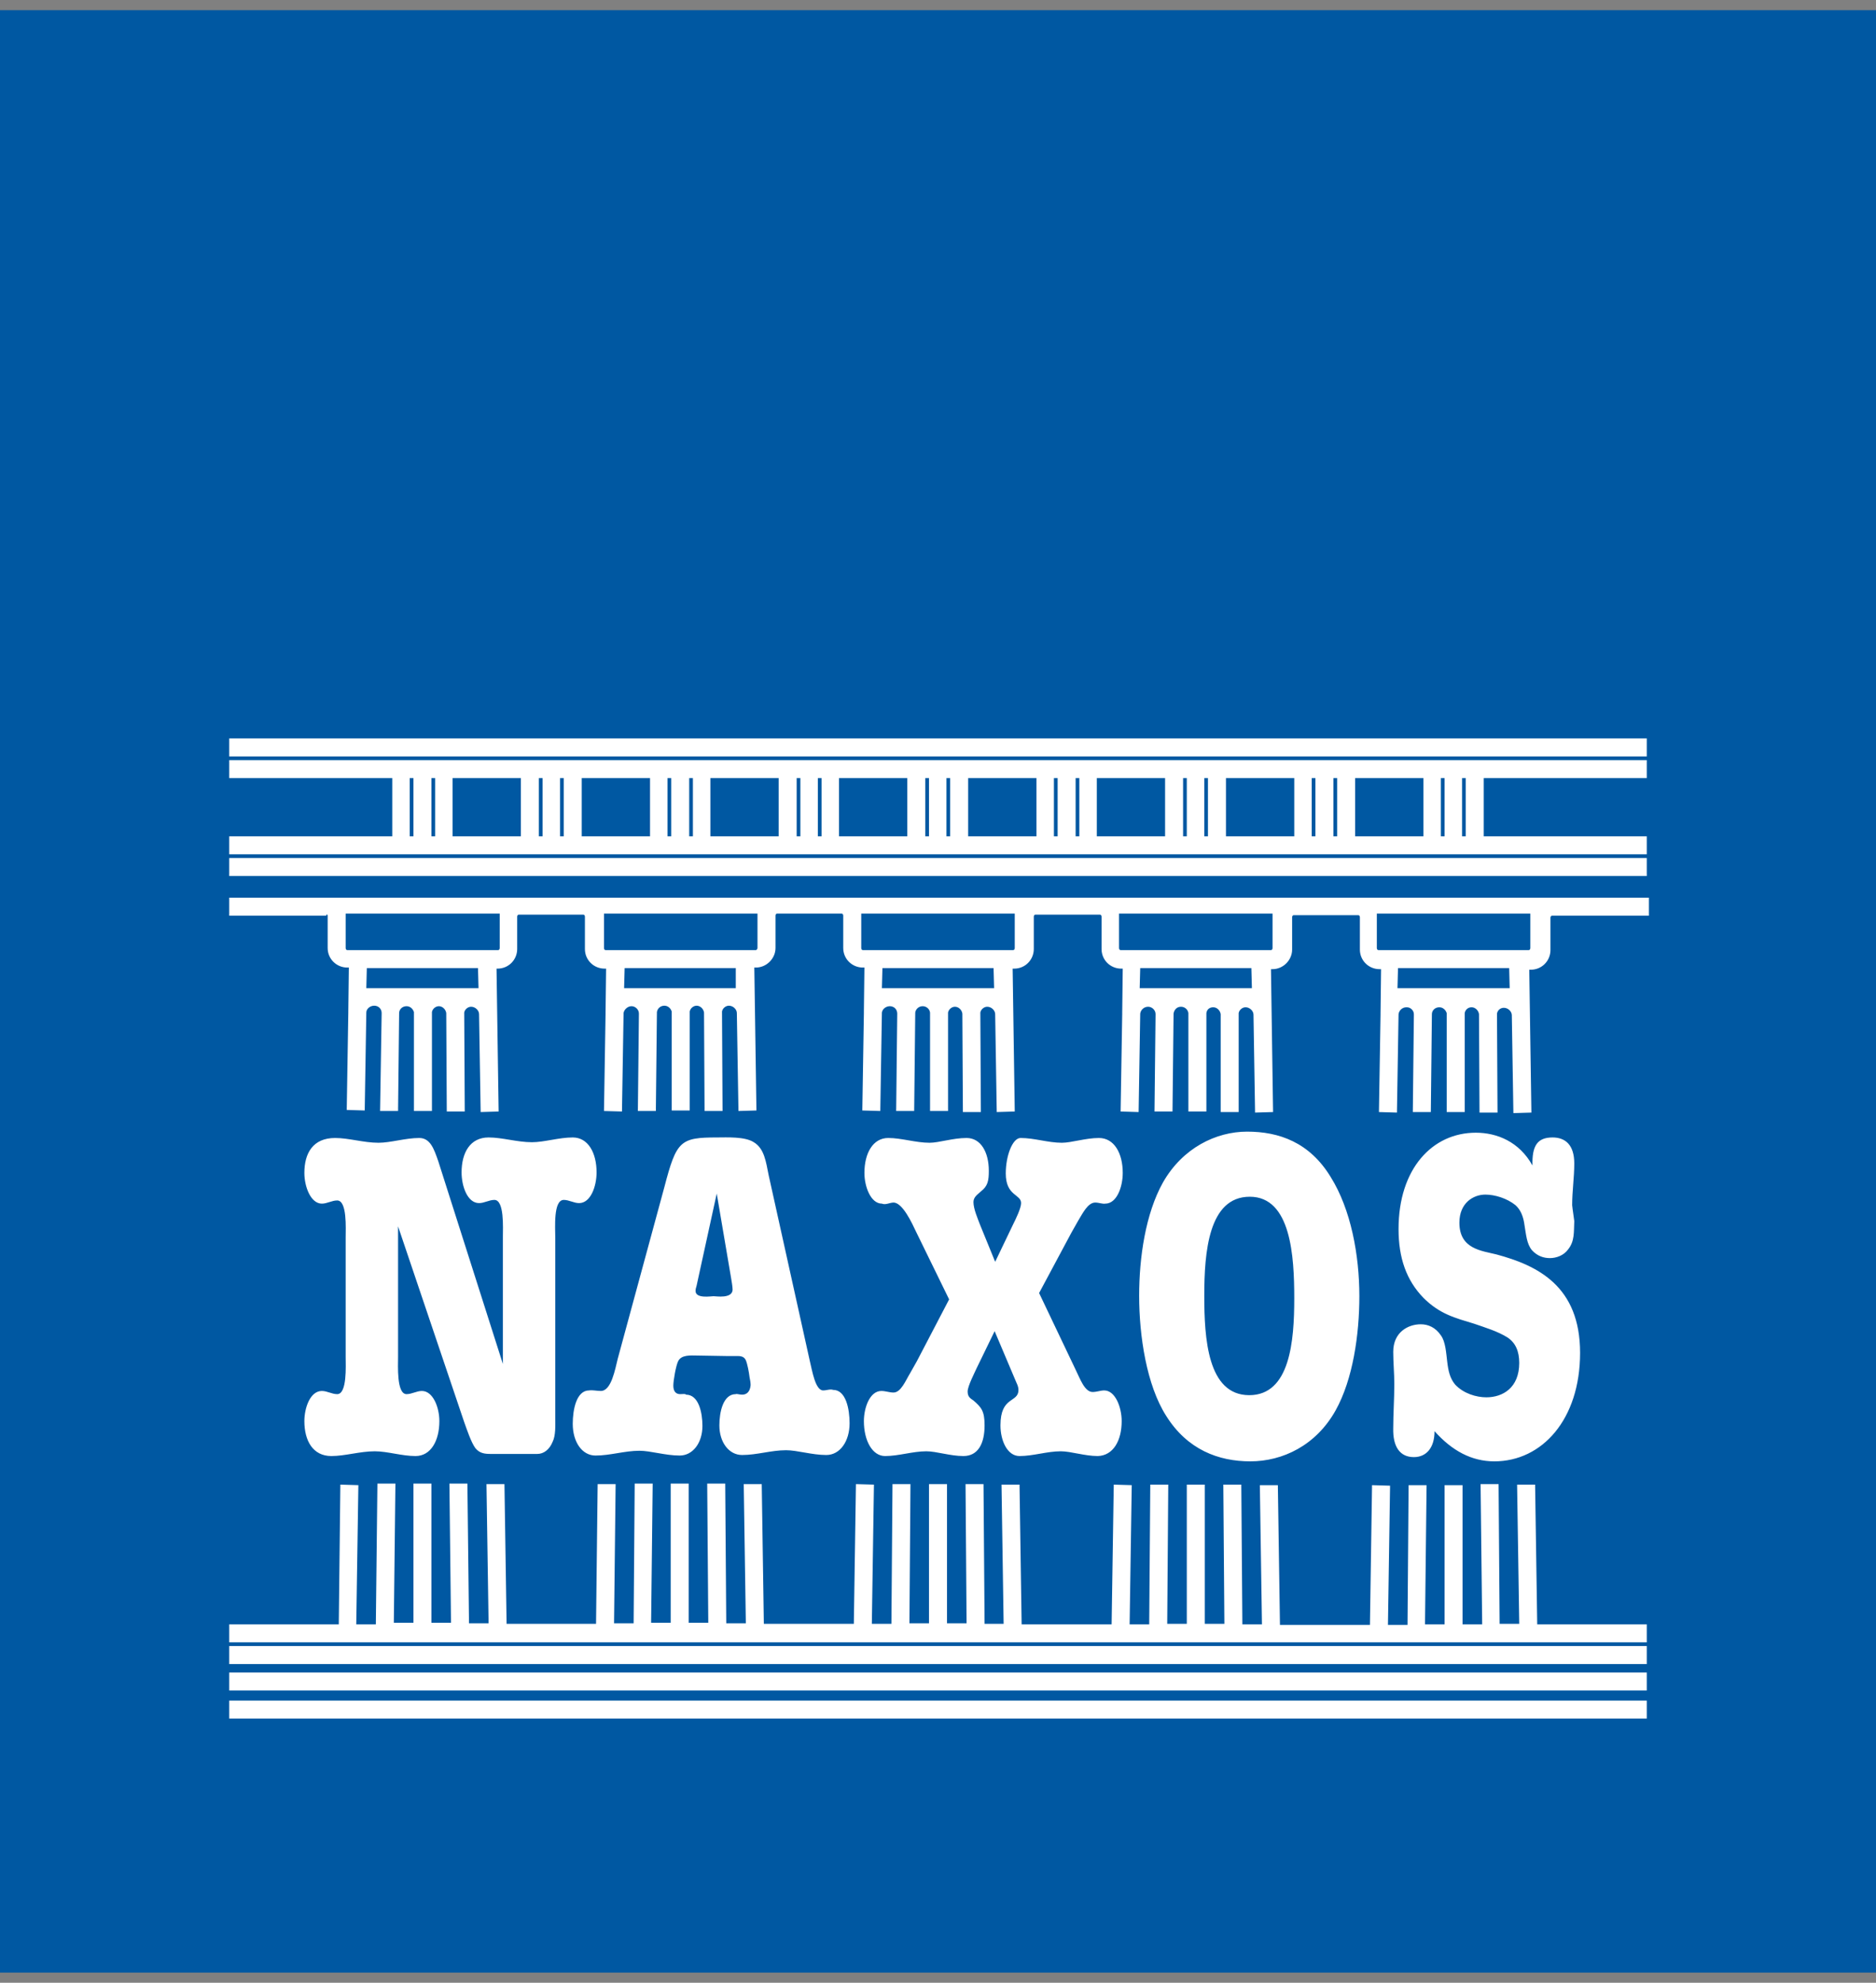 <?xml version="1.0" encoding="UTF-8"?>
<svg xmlns="http://www.w3.org/2000/svg" xmlns:xlink="http://www.w3.org/1999/xlink" width="247pt" height="261pt" viewBox="0 0 247 261" version="1.1">
<rect x="0" y="0" width="247" height="261" fill="#808080" stroke="none"/>
<g id="surface6">
<path style=" stroke:none;fill-rule:nonzero;fill:rgb(0%,34.51%,63.529%);fill-opacity:1;" d="M 0 1.34 L 247 1.34 L 247 259.66 L 0 259.66 Z M 0 1.34 "/>
<path style=" stroke:none;fill-rule:nonzero;fill:rgb(100%,100%,100%);fill-opacity:1;" d="M 186.156 191.805 C 187.758 191.805 188.875 190.621 188.875 188.391 C 191.176 190.969 193.754 192.363 196.75 192.363 C 203.023 192.363 208.039 186.859 208.039 178.082 C 208.039 169.305 202.465 166.586 197.027 165.125 C 195.078 164.637 192.148 164.426 192.148 160.945 C 192.148 158.367 193.961 157.25 195.566 157.25 C 196.82 157.25 198.422 157.738 199.539 158.645 C 200.234 159.273 200.582 160.176 200.723 161.293 C 200.93 162.477 201 163.73 201.699 164.566 C 202.395 165.332 203.23 165.609 204.066 165.609 C 204.902 165.609 205.879 165.262 206.438 164.496 C 207.344 163.383 207.203 162.199 207.273 160.734 C 207.203 160.109 207.066 159.34 206.996 158.645 C 206.996 156.762 207.273 155.023 207.273 153.141 C 207.273 150.703 206.09 149.727 204.418 149.727 C 202.395 149.727 201.699 150.844 201.77 153.418 C 200.027 150.285 197.098 149.102 194.309 149.102 C 188.594 149.102 184.137 153.836 184.137 161.781 C 184.137 165.609 185.18 168.535 187.41 170.836 C 189.57 172.996 191.594 173.484 194.102 174.25 C 195.496 174.738 197.168 175.227 198.492 176.062 C 199.539 176.758 200.027 177.871 200.027 179.406 C 200.027 182.68 197.863 183.934 195.703 183.934 C 194.379 183.934 192.707 183.445 191.594 182.262 C 190.895 181.426 190.688 180.449 190.547 179.266 C 190.406 178.152 190.336 176.617 189.711 175.781 C 189.012 174.738 188.039 174.32 187.062 174.32 C 185.391 174.32 183.438 175.363 183.438 177.941 C 183.438 179.406 183.578 180.727 183.578 182.191 C 183.578 184.141 183.438 186.094 183.438 187.973 C 183.367 190.48 184.344 191.805 186.156 191.805 M 164.48 183.652 C 158.977 183.652 158.559 176.129 158.559 170.559 C 158.559 164.844 159.113 157.531 164.551 157.531 C 169.988 157.531 170.406 165.402 170.406 170.906 C 170.406 176.547 169.848 183.652 164.48 183.652 M 164.203 148.961 C 160.09 148.961 155.699 151.121 153.121 155.648 C 150.82 159.758 149.984 165.543 149.984 170.559 C 149.984 175.852 150.961 182.332 153.539 186.371 C 156.328 190.828 160.438 192.363 164.621 192.363 C 168.871 192.363 173.262 190.273 175.84 185.676 C 178.141 181.562 178.977 175.645 178.977 170.625 C 178.977 165.191 177.863 159.203 175.215 154.953 C 172.426 150.355 168.383 148.961 164.203 148.961 M 141.969 160.664 C 142.527 159.758 143.223 158.297 144.199 158.297 C 144.688 158.297 145.176 158.504 145.523 158.438 C 147.059 158.438 147.824 156.207 147.824 154.395 C 147.824 151.816 146.707 149.797 144.688 149.797 C 142.945 149.797 141.062 150.426 139.809 150.426 C 137.996 150.426 136.184 149.797 134.371 149.797 C 133.328 149.797 132.422 152.098 132.422 154.465 C 132.422 157.461 134.441 157.18 134.441 158.367 C 134.441 159.062 133.676 160.594 133.398 161.152 L 131.027 166.098 L 129.008 161.152 C 128.727 160.387 128.168 159.133 128.168 158.227 C 128.168 157.531 128.797 157.18 129.145 156.832 C 130.051 156.137 130.191 155.441 130.191 154.117 C 130.191 151.68 129.145 149.797 127.262 149.797 C 125.453 149.797 123.641 150.426 122.387 150.426 C 120.574 150.426 118.691 149.797 116.949 149.797 C 114.926 149.797 113.812 151.816 113.812 154.395 C 113.812 156.207 114.648 158.438 116.113 158.438 C 116.602 158.645 117.156 158.297 117.645 158.297 C 118.832 158.297 120.086 161.012 120.641 162.199 L 124.965 171.043 L 120.711 179.195 L 119.805 180.797 C 119.25 181.703 118.621 183.305 117.645 183.305 C 117.09 183.305 116.602 183.098 116.043 183.098 C 114.508 183.098 113.742 185.324 113.742 187.066 C 113.742 189.645 114.859 191.664 116.531 191.664 C 118.344 191.664 120.156 191.039 121.965 191.039 C 123.289 191.039 125.102 191.664 126.844 191.664 C 128.797 191.664 129.633 189.992 129.633 187.625 C 129.633 185.746 129.215 185.258 128.168 184.352 C 127.75 184.07 127.402 183.863 127.402 183.168 C 127.402 182.469 128.309 180.727 128.586 180.102 L 130.957 175.227 L 133.816 181.98 C 133.953 182.262 134.094 182.609 134.094 182.957 C 134.094 184.699 131.723 183.723 131.723 187.625 C 131.723 189.645 132.629 191.664 134.234 191.664 C 136.047 191.664 137.855 191.039 139.668 191.039 C 140.992 191.039 142.805 191.664 144.547 191.664 C 146.57 191.598 147.684 189.645 147.684 187.066 C 147.684 185.258 146.848 183.027 145.383 183.027 C 144.895 183.027 144.41 183.234 143.852 183.234 C 142.805 183.234 142.18 181.426 141.691 180.449 L 136.812 170.207 L 141.062 162.266 Z M 93.949 170.625 C 93.602 170.625 91.578 170.977 91.578 169.93 C 91.578 169.652 91.648 169.512 91.719 169.234 L 91.93 168.258 L 94.367 157.113 L 96.25 168.188 C 96.32 168.605 96.457 169.371 96.457 169.789 C 96.387 170.977 94.297 170.625 93.949 170.625 M 97.711 183.586 C 97.363 183.586 97.016 183.445 96.875 183.516 C 95.203 183.516 94.715 185.883 94.715 187.625 C 94.715 189.855 95.969 191.527 97.711 191.527 C 99.664 191.527 101.547 190.898 103.496 190.898 C 104.961 190.898 106.914 191.527 108.793 191.527 C 110.605 191.527 111.859 189.715 111.859 187.348 C 111.859 185.465 111.371 182.957 109.699 182.957 C 109.281 182.816 108.863 183.027 108.375 183.027 C 107.332 183.027 106.914 180.309 106.633 179.195 L 101.199 154.672 C 100.848 152.934 100.641 151.191 99.246 150.355 C 98.062 149.59 95.691 149.727 94.438 149.727 C 89.559 149.727 89.07 150.145 87.469 156.277 L 81.336 178.848 C 80.984 180.242 80.496 183.098 79.105 183.098 C 78.547 183.098 78.059 182.957 77.57 183.027 C 75.898 183.027 75.41 185.535 75.41 187.418 C 75.41 189.855 76.664 191.598 78.406 191.598 C 80.359 191.598 82.242 190.969 84.191 190.969 C 85.656 190.969 87.605 191.598 89.488 191.598 C 91.23 191.598 92.484 189.926 92.484 187.695 C 92.484 185.953 91.996 183.586 90.324 183.586 C 90.254 183.445 89.906 183.516 89.559 183.516 C 89 183.516 88.652 183.168 88.652 182.398 C 88.652 181.703 89 179.754 89.281 179.195 C 89.699 178.289 91.023 178.43 91.719 178.43 L 95.832 178.5 L 96.809 178.5 C 97.293 178.5 97.922 178.43 98.199 179.055 C 98.41 179.543 98.617 180.66 98.688 181.285 C 98.758 181.633 98.828 181.98 98.828 182.332 C 98.758 183.168 98.34 183.586 97.711 183.586 M 74.227 157.949 C 74.922 157.949 75.551 158.367 76.246 158.367 C 77.781 158.367 78.547 156.137 78.547 154.324 C 78.547 151.746 77.43 149.727 75.41 149.727 C 73.598 149.727 71.648 150.355 70.043 150.355 C 68.094 150.355 66.141 149.727 64.328 149.727 C 61.891 149.727 60.773 151.746 60.773 154.324 C 60.773 156.137 61.539 158.367 63.074 158.367 C 63.77 158.367 64.398 157.949 65.094 157.949 C 66.418 157.949 66.211 161.641 66.211 162.824 L 66.211 179.543 L 57.707 152.863 C 57.148 151.262 56.664 149.797 55.199 149.797 C 53.387 149.797 51.434 150.426 49.832 150.426 C 47.879 150.426 45.93 149.797 44.117 149.797 C 41.191 149.797 40.074 151.816 40.074 154.395 C 40.074 156.207 40.91 158.438 42.375 158.438 C 43.07 158.438 43.699 158.02 44.395 158.02 C 45.719 158.02 45.512 161.711 45.512 162.895 L 45.512 178.637 C 45.512 179.754 45.719 183.516 44.395 183.516 C 43.699 183.516 43.07 183.098 42.375 183.098 C 40.84 183.098 40.074 185.324 40.074 187.066 C 40.074 189.645 41.191 191.664 43.629 191.664 C 45.441 191.664 47.395 191.039 49.344 191.039 C 51.016 191.039 52.898 191.664 54.711 191.664 C 56.73 191.664 57.848 189.645 57.848 187.066 C 57.848 185.258 57.012 183.098 55.547 183.098 C 54.852 183.098 54.223 183.516 53.527 183.516 C 52.203 183.516 52.41 179.754 52.41 178.637 L 52.41 161.43 L 61.121 187.207 C 61.473 188.184 62.027 189.855 62.586 190.621 C 63.145 191.316 63.84 191.387 64.609 191.387 L 70.742 191.387 C 71.578 191.387 72.344 190.828 72.762 189.785 C 73.18 188.949 73.109 187.625 73.109 186.648 L 73.109 162.965 C 73.109 161.641 72.832 157.949 74.227 157.949 M 30.18 222.527 L 216.82 222.527 L 216.82 220.16 L 30.18 220.16 Z M 30.18 226.219 L 216.82 226.219 L 216.82 223.852 L 30.18 223.852 Z M 30.18 219.043 L 216.82 219.043 L 216.82 216.676 L 30.18 216.676 Z M 216.82 97.199 L 30.18 97.199 L 30.18 99.57 L 216.82 99.57 Z M 192.984 110.09 L 192.5 110.09 L 192.5 102.426 L 192.984 102.426 Z M 190.199 110.09 L 189.711 110.09 L 189.711 102.426 L 190.199 102.426 Z M 187.34 110.09 L 178.418 110.09 L 178.418 102.426 L 187.41 102.426 L 187.41 110.09 Z M 176.051 110.09 L 175.562 110.09 L 175.562 102.426 L 176.051 102.426 Z M 173.191 110.09 L 172.703 110.09 L 172.703 102.426 L 173.191 102.426 Z M 170.406 110.09 L 161.414 110.09 L 161.414 102.426 L 170.406 102.426 Z M 159.043 110.09 L 158.559 110.09 L 158.559 102.426 L 159.043 102.426 Z M 156.258 110.09 L 155.77 110.09 L 155.77 102.426 L 156.258 102.426 Z M 153.398 110.09 L 144.41 110.09 L 144.41 102.426 L 153.398 102.426 Z M 142.109 110.09 L 141.621 110.09 L 141.621 102.426 L 142.109 102.426 Z M 139.25 110.09 L 138.762 110.09 L 138.762 102.426 L 139.25 102.426 Z M 136.465 110.09 L 127.473 110.09 L 127.473 102.426 L 136.465 102.426 Z M 125.102 110.09 L 124.613 110.09 L 124.613 102.426 L 125.102 102.426 Z M 122.316 110.09 L 121.828 110.09 L 121.828 102.426 L 122.316 102.426 Z M 119.457 110.09 L 110.469 110.09 L 110.469 102.426 L 119.457 102.426 Z M 108.168 110.09 L 107.68 110.09 L 107.68 102.426 L 108.168 102.426 Z M 105.379 110.09 L 104.891 110.09 L 104.891 102.426 L 105.379 102.426 Z M 102.523 110.09 L 93.531 110.09 L 93.531 102.426 L 102.523 102.426 Z M 91.23 110.09 L 90.742 110.09 L 90.742 102.426 L 91.23 102.426 Z M 88.375 110.09 L 87.887 110.09 L 87.887 102.426 L 88.375 102.426 Z M 85.586 110.09 L 76.594 110.09 L 76.594 102.426 L 85.586 102.426 Z M 74.227 110.09 L 73.738 110.09 L 73.738 102.426 L 74.227 102.426 Z M 71.438 110.09 L 70.949 110.09 L 70.949 102.426 L 71.438 102.426 Z M 68.582 110.09 L 59.59 110.09 L 59.59 102.426 L 68.582 102.426 Z M 57.289 110.09 L 56.801 110.09 L 56.801 102.426 L 57.289 102.426 Z M 54.434 110.09 L 53.945 110.09 L 53.945 102.426 L 54.434 102.426 Z M 216.82 110.09 L 195.355 110.09 L 195.355 102.426 L 216.82 102.426 L 216.82 100.055 L 30.18 100.055 L 30.18 102.426 L 51.645 102.426 L 51.645 110.09 L 30.18 110.09 L 30.18 112.457 L 216.82 112.457 Z M 216.82 112.945 L 30.18 112.945 L 30.18 115.312 L 216.82 115.312 Z M 65.793 120.258 C 65.793 120.328 65.793 120.398 65.793 120.539 L 65.793 124.789 C 65.793 124.926 65.723 125.066 65.582 125.066 L 45.719 125.066 C 45.582 125.066 45.512 124.926 45.512 124.789 L 45.512 120.539 C 45.512 120.469 45.512 120.398 45.512 120.258 Z M 48.23 130.082 L 48.297 127.434 L 62.934 127.434 L 63.004 130.082 Z M 99.734 120.258 C 99.734 120.328 99.734 120.398 99.734 120.539 L 99.734 124.789 C 99.734 124.926 99.594 125.066 99.523 125.066 L 79.73 125.066 C 79.594 125.066 79.523 124.926 79.523 124.789 L 79.523 120.539 C 79.523 120.469 79.523 120.398 79.523 120.258 Z M 82.172 130.082 L 82.242 127.434 L 96.875 127.434 L 96.875 130.082 Z M 133.605 120.258 C 133.605 120.328 133.605 120.398 133.605 120.539 L 133.605 124.789 C 133.605 124.926 133.535 125.066 133.398 125.066 L 113.602 125.066 C 113.465 125.066 113.395 124.926 113.395 124.789 L 113.395 120.539 C 113.395 120.469 113.395 120.398 113.395 120.258 Z M 116.113 130.082 L 116.184 127.434 L 130.816 127.434 L 130.887 130.082 Z M 167.547 120.258 C 167.547 120.328 167.547 120.398 167.547 120.539 L 167.547 124.789 C 167.547 124.926 167.477 125.066 167.34 125.066 L 147.543 125.066 C 147.406 125.066 147.336 124.926 147.336 124.789 L 147.336 120.539 C 147.336 120.469 147.336 120.398 147.336 120.258 Z M 150.055 130.082 L 150.125 127.434 L 164.758 127.434 L 164.828 130.082 Z M 201.488 120.258 C 201.488 120.328 201.488 120.398 201.488 120.539 L 201.488 124.789 C 201.488 124.926 201.418 125.066 201.281 125.066 L 181.488 125.066 C 181.348 125.066 181.277 124.926 181.277 124.789 L 181.277 120.539 C 181.277 120.469 181.277 120.398 181.277 120.258 Z M 183.996 130.082 L 184.066 127.434 L 198.703 127.434 L 198.77 130.082 Z M 43.141 120.539 L 43.141 124.789 C 43.141 126.25 44.328 127.363 45.719 127.363 L 45.93 127.363 L 45.859 133.148 C 45.859 133.219 45.859 133.219 45.859 133.285 L 45.652 146.105 L 48.02 146.176 L 48.23 133.285 C 48.23 132.801 48.719 132.383 49.273 132.383 C 49.832 132.383 50.25 132.801 50.25 133.355 L 50.043 146.246 L 52.41 146.246 L 52.551 133.355 C 52.551 132.867 52.969 132.449 53.527 132.449 C 54.016 132.449 54.363 132.801 54.5 133.219 C 54.5 133.285 54.5 133.355 54.5 133.426 L 54.5 146.246 L 56.871 146.246 L 56.871 133.426 C 56.871 133.355 56.871 133.285 56.871 133.219 C 56.941 132.801 57.359 132.449 57.777 132.449 C 58.266 132.449 58.684 132.867 58.754 133.355 C 58.754 133.426 58.754 133.426 58.754 133.426 L 58.824 146.312 L 61.191 146.312 L 61.121 133.285 C 61.191 132.867 61.609 132.52 62.027 132.52 C 62.586 132.52 63.074 133.008 63.074 133.496 L 63.285 146.383 L 65.652 146.312 L 65.375 127.504 L 65.512 127.504 C 66.977 127.504 68.094 126.32 68.094 124.926 L 68.094 120.676 C 68.094 120.539 68.16 120.398 68.301 120.398 L 76.805 120.398 C 76.945 120.398 77.012 120.539 77.012 120.676 L 77.012 124.926 C 77.012 126.391 78.199 127.504 79.594 127.504 L 79.801 127.504 L 79.73 133.219 C 79.73 133.285 79.73 133.355 79.73 133.426 L 79.523 146.246 L 81.891 146.312 L 82.102 133.355 C 82.172 132.867 82.66 132.449 83.145 132.449 C 83.633 132.449 84.121 132.867 84.121 133.426 L 83.984 146.246 L 86.352 146.246 L 86.492 133.219 C 86.562 132.73 86.98 132.383 87.469 132.383 C 87.957 132.383 88.305 132.73 88.441 133.148 C 88.441 133.219 88.441 133.285 88.441 133.355 L 88.441 146.176 L 90.812 146.176 L 90.812 133.355 C 90.812 133.285 90.812 133.219 90.812 133.148 C 90.883 132.73 91.301 132.383 91.719 132.383 C 92.207 132.383 92.625 132.801 92.695 133.285 C 92.695 133.355 92.695 133.355 92.695 133.355 L 92.766 146.246 L 95.133 146.246 L 95.062 133.148 C 95.133 132.73 95.551 132.383 95.969 132.383 C 96.527 132.383 97.016 132.867 97.016 133.355 L 97.227 146.246 L 99.594 146.176 L 99.316 127.363 L 99.523 127.363 C 100.918 127.363 102.105 126.18 102.105 124.789 L 102.105 120.539 C 102.105 120.398 102.172 120.258 102.312 120.258 L 110.816 120.258 C 110.953 120.258 111.023 120.398 111.023 120.539 L 111.023 124.789 C 111.023 126.25 112.211 127.363 113.602 127.363 L 113.812 127.363 L 113.742 133.078 C 113.742 133.148 113.742 133.285 113.742 133.355 L 113.535 146.176 L 115.902 146.246 L 116.113 133.285 C 116.184 132.801 116.668 132.449 117.156 132.449 C 117.715 132.449 118.133 132.867 118.133 133.426 L 117.992 146.246 L 120.363 146.246 L 120.504 133.285 C 120.574 132.801 120.992 132.449 121.48 132.449 C 121.965 132.449 122.387 132.801 122.453 133.285 C 122.453 133.355 122.453 133.426 122.453 133.426 L 122.453 146.246 L 124.824 146.246 L 124.824 133.426 C 124.824 133.355 124.824 133.285 124.824 133.285 C 124.895 132.867 125.312 132.52 125.73 132.52 C 126.219 132.52 126.637 132.938 126.707 133.426 C 126.707 133.496 126.707 133.496 126.707 133.496 L 126.777 146.383 L 129.145 146.383 L 129.074 133.285 C 129.145 132.867 129.562 132.52 129.98 132.52 C 130.539 132.52 131.027 133.008 131.027 133.496 L 131.234 146.383 L 133.605 146.312 L 133.328 127.504 L 133.535 127.504 C 135 127.504 136.113 126.32 136.113 124.926 L 136.113 120.676 C 136.113 120.539 136.184 120.398 136.324 120.398 L 144.828 120.398 C 144.965 120.398 145.035 120.539 145.035 120.676 L 145.035 124.926 C 145.035 126.391 146.219 127.504 147.613 127.504 L 147.824 127.504 L 147.754 133.285 C 147.754 133.355 147.754 133.426 147.754 133.496 L 147.543 146.312 L 149.914 146.383 L 150.125 133.426 C 150.191 132.938 150.613 132.52 151.168 132.52 C 151.656 132.52 152.145 132.938 152.145 133.496 L 152.004 146.312 L 154.375 146.312 L 154.516 133.426 C 154.586 132.938 154.934 132.52 155.488 132.52 C 155.977 132.52 156.395 132.867 156.465 133.355 C 156.465 133.426 156.465 133.496 156.465 133.496 L 156.465 146.312 L 158.836 146.312 L 158.836 133.496 C 158.836 133.426 158.836 133.355 158.836 133.355 C 158.906 132.867 159.254 132.59 159.742 132.59 C 160.23 132.59 160.648 133.008 160.719 133.496 C 160.719 133.496 160.719 133.566 160.719 133.566 L 160.719 146.383 L 163.086 146.383 L 163.086 133.355 C 163.156 132.938 163.574 132.59 163.992 132.59 C 164.551 132.59 165.039 133.078 165.039 133.566 L 165.246 146.453 L 167.617 146.383 L 167.34 127.574 L 167.547 127.574 C 168.941 127.574 170.125 126.391 170.125 124.996 L 170.125 120.746 C 170.125 120.609 170.195 120.469 170.336 120.469 L 178.84 120.469 C 178.977 120.469 179.047 120.609 179.047 120.746 L 179.047 124.996 C 179.047 126.461 180.23 127.574 181.625 127.574 L 181.836 127.574 L 181.766 133.355 C 181.766 133.426 181.766 133.496 181.766 133.566 L 181.555 146.383 L 183.926 146.453 L 184.137 133.496 C 184.203 133.008 184.621 132.59 185.18 132.59 C 185.461 132.59 185.668 132.66 185.879 132.867 C 186.086 133.078 186.156 133.285 186.156 133.566 L 186.016 146.383 L 188.387 146.383 L 188.527 133.496 C 188.527 133.008 188.945 132.59 189.5 132.59 C 189.988 132.59 190.336 132.938 190.477 133.355 C 190.477 133.426 190.477 133.496 190.477 133.566 L 190.477 146.383 L 192.848 146.383 L 192.848 133.566 C 192.848 133.496 192.848 133.426 192.848 133.355 C 192.918 132.938 193.266 132.59 193.754 132.59 C 194.242 132.59 194.66 133.008 194.73 133.496 C 194.73 133.496 194.73 133.566 194.73 133.566 L 194.797 146.453 L 197.168 146.453 L 197.098 133.426 C 197.168 133.008 197.516 132.66 198.004 132.66 C 198.562 132.66 199.051 133.148 199.051 133.637 L 199.258 146.523 L 201.629 146.453 L 201.348 127.645 L 201.559 127.645 C 203.023 127.645 204.137 126.461 204.137 125.066 L 204.137 120.816 C 204.137 120.676 204.207 120.539 204.348 120.539 L 217.102 120.539 L 217.102 118.168 L 30.18 118.168 L 30.18 120.539 L 42.934 120.539 C 43.004 120.258 43.141 120.398 43.141 120.539 M 202.395 213.82 L 202.117 195.426 L 199.746 195.426 L 200.027 213.75 L 197.445 213.75 L 197.309 195.359 L 194.938 195.359 L 195.148 213.82 L 192.566 213.82 L 192.566 195.496 L 190.199 195.496 L 190.199 213.82 L 187.621 213.82 L 187.828 195.496 L 185.461 195.496 L 185.32 213.891 L 182.742 213.891 L 183.02 195.566 L 180.648 195.496 L 180.371 213.891 L 168.523 213.891 L 168.246 195.496 L 165.875 195.496 L 166.152 213.82 L 163.574 213.82 L 163.434 195.426 L 161.066 195.426 L 161.207 213.75 L 158.625 213.75 L 158.625 195.426 L 156.258 195.426 L 156.258 213.75 L 153.68 213.75 L 153.816 195.426 L 151.449 195.426 L 151.309 213.82 L 148.73 213.82 L 149.008 195.496 L 146.641 195.426 L 146.359 213.82 L 134.512 213.82 L 134.234 195.426 L 131.863 195.426 L 132.141 213.75 L 129.633 213.75 L 129.492 195.359 L 127.125 195.359 L 127.262 213.68 L 124.684 213.68 L 124.684 195.359 L 122.316 195.359 L 122.316 213.68 L 119.738 213.68 L 119.875 195.359 L 117.508 195.359 L 117.367 213.75 L 114.789 213.75 L 115.066 195.426 L 112.695 195.359 L 112.418 213.75 L 100.57 213.75 L 100.293 195.359 L 97.922 195.359 L 98.199 213.68 L 95.621 213.68 L 95.484 195.289 L 93.113 195.289 L 93.254 213.609 L 90.672 213.609 L 90.672 195.289 L 88.305 195.289 L 88.305 213.609 L 85.727 213.609 L 85.934 195.289 L 83.566 195.289 L 83.426 213.68 L 80.848 213.68 L 81.055 195.359 L 78.688 195.359 L 78.477 213.75 L 66.699 213.75 L 66.418 195.359 L 64.051 195.359 L 64.328 213.68 L 61.75 213.68 L 61.539 195.289 L 59.172 195.289 L 59.379 213.609 L 56.801 213.609 L 56.801 195.289 L 54.434 195.289 L 54.434 213.609 L 51.852 213.609 L 52.062 195.289 L 49.691 195.289 L 49.484 213.82 L 46.906 213.82 L 47.184 195.496 L 44.812 195.426 L 44.605 213.82 L 30.18 213.82 L 30.18 216.188 L 216.82 216.188 L 216.82 213.82 Z M 202.395 213.82 "/>
</g>
</svg>
